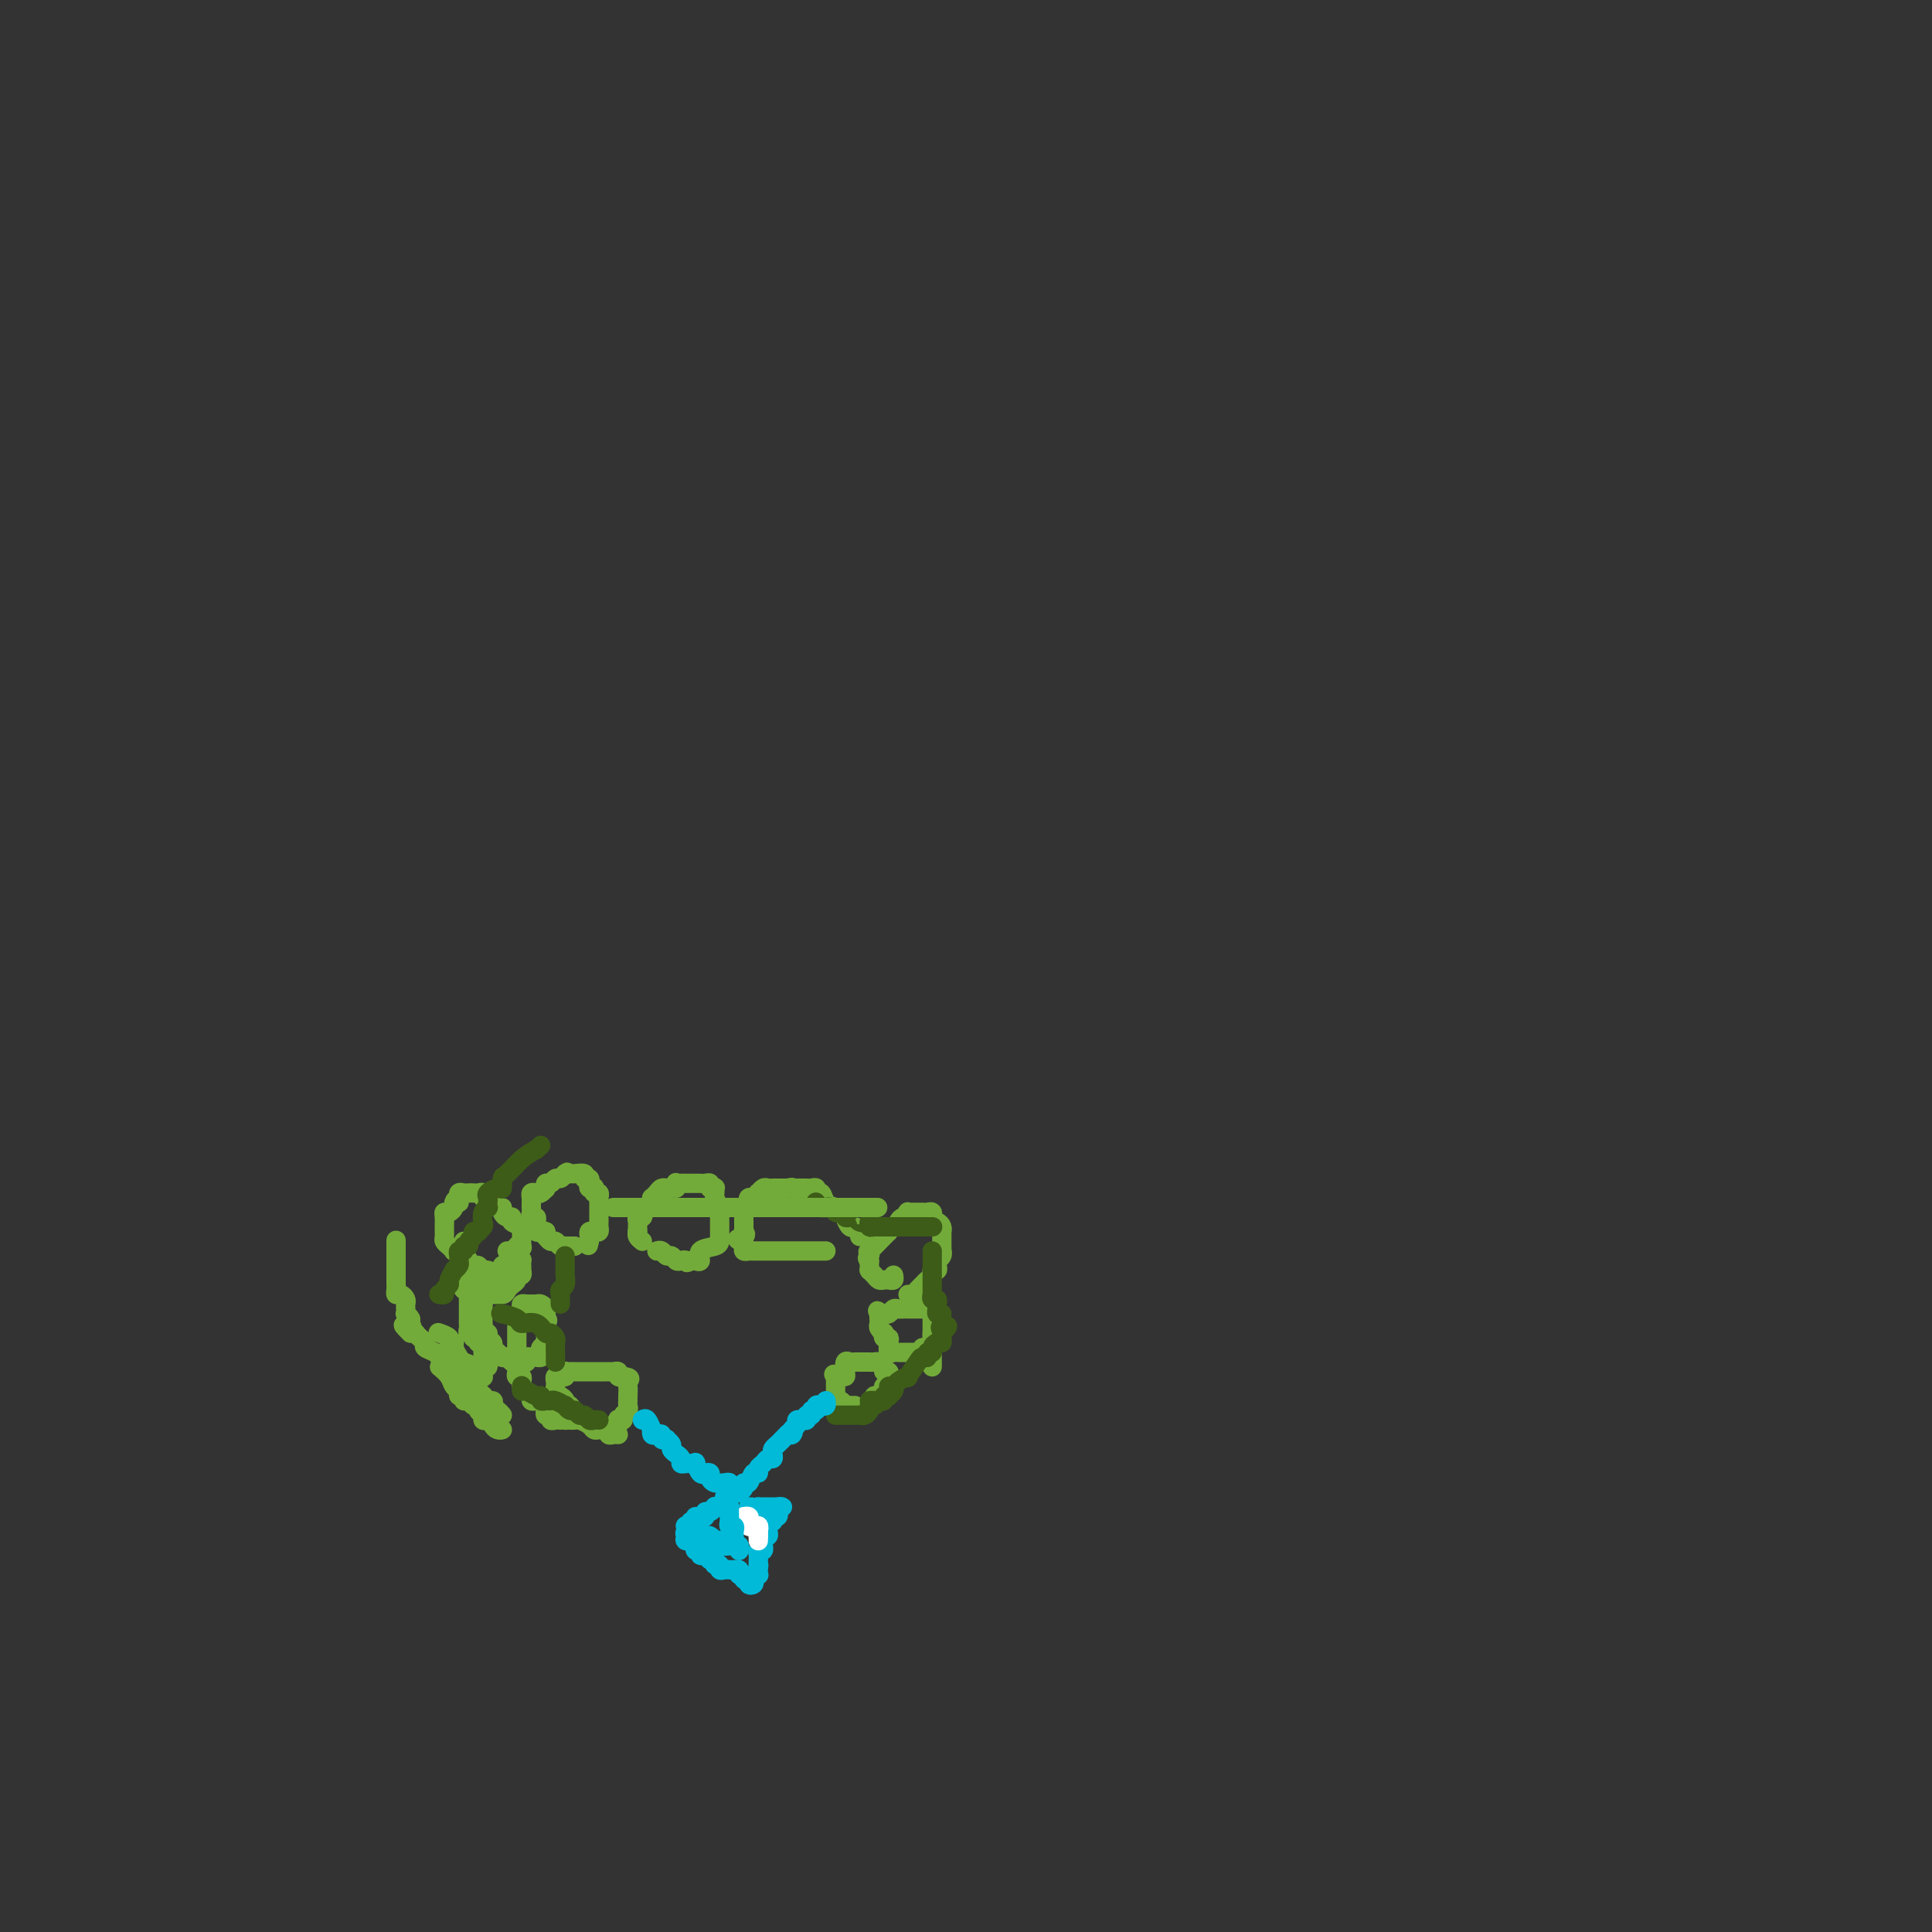 <svg viewBox='0 0 400 400' version='1.1' xmlns='http://www.w3.org/2000/svg' xmlns:xlink='http://www.w3.org/1999/xlink'><rect x="0" y="0" width="400" height="400" fill="#333333" stroke="none"/><g fill='none' stroke='#73AB3A' stroke-width='4' stroke-linecap='round' stroke-linejoin='round'><path d='M128,297c-0.303,-0.032 -0.606,-0.064 -1,0c-0.394,0.064 -0.879,0.223 -1,0c-0.121,-0.223 0.123,-0.829 0,-1c-0.123,-0.171 -0.614,0.093 -1,0c-0.386,-0.093 -0.667,-0.545 -1,-1c-0.333,-0.455 -0.719,-0.914 -1,-1c-0.281,-0.086 -0.458,0.202 -1,0c-0.542,-0.202 -1.451,-0.894 -2,-1c-0.549,-0.106 -0.738,0.375 -1,0c-0.262,-0.375 -0.596,-1.606 -1,-2c-0.404,-0.394 -0.879,0.049 -1,0c-0.121,-0.049 0.111,-0.590 0,-1c-0.111,-0.410 -0.567,-0.688 -1,-1c-0.433,-0.312 -0.845,-0.658 -1,-1c-0.155,-0.342 -0.053,-0.680 0,-1c0.053,-0.320 0.055,-0.622 0,-1c-0.055,-0.378 -0.169,-0.833 0,-1c0.169,-0.167 0.620,-0.048 1,0c0.380,0.048 0.690,0.024 1,0'/><path d='M117,285c0.151,-0.558 0.029,0.047 0,0c-0.029,-0.047 0.034,-0.745 0,-1c-0.034,-0.255 -0.164,-0.068 0,0c0.164,0.068 0.622,0.018 1,0c0.378,-0.018 0.675,-0.005 1,0c0.325,0.005 0.679,0.001 1,0c0.321,-0.001 0.611,-0.000 1,0c0.389,0.000 0.877,0.000 1,0c0.123,-0.000 -0.121,-0.000 0,0c0.121,0.000 0.606,-0.000 1,0c0.394,0.000 0.697,0.000 1,0c0.303,-0.000 0.607,-0.001 1,0c0.393,0.001 0.875,0.004 1,0c0.125,-0.004 -0.106,-0.015 0,0c0.106,0.015 0.551,0.057 1,0c0.449,-0.057 0.904,-0.211 1,0c0.096,0.211 -0.166,0.788 0,1c0.166,0.212 0.762,0.061 1,0c0.238,-0.061 0.119,-0.030 0,0'/><path d='M129,285c2.083,0.194 1.290,0.678 1,1c-0.290,0.322 -0.078,0.482 0,1c0.078,0.518 0.022,1.396 0,2c-0.022,0.604 -0.010,0.935 0,1c0.010,0.065 0.018,-0.137 0,0c-0.018,0.137 -0.061,0.611 0,1c0.061,0.389 0.226,0.692 0,1c-0.226,0.308 -0.844,0.623 -1,1c-0.156,0.377 0.150,0.818 0,1c-0.150,0.182 -0.757,0.105 -1,0c-0.243,-0.105 -0.122,-0.238 0,0c0.122,0.238 0.244,0.848 0,1c-0.244,0.152 -0.853,-0.155 -1,0c-0.147,0.155 0.168,0.774 0,1c-0.168,0.226 -0.819,0.061 -1,0c-0.181,-0.061 0.107,-0.019 0,0c-0.107,0.019 -0.610,0.015 -1,0c-0.390,-0.015 -0.668,-0.043 -1,0c-0.332,0.043 -0.719,0.155 -1,0c-0.281,-0.155 -0.457,-0.578 -1,-1c-0.543,-0.422 -1.454,-0.844 -2,-1c-0.546,-0.156 -0.727,-0.044 -1,0c-0.273,0.044 -0.636,0.022 -1,0'/><path d='M118,294c-1.481,-0.309 -1.184,-0.083 -1,0c0.184,0.083 0.256,0.023 0,0c-0.256,-0.023 -0.838,-0.010 -1,0c-0.162,0.010 0.096,0.018 0,0c-0.096,-0.018 -0.548,-0.060 -1,0c-0.452,0.060 -0.905,0.224 -1,0c-0.095,-0.224 0.168,-0.834 0,-1c-0.168,-0.166 -0.766,0.113 -1,0c-0.234,-0.113 -0.105,-0.618 0,-1c0.105,-0.382 0.187,-0.641 0,-1c-0.187,-0.359 -0.641,-0.817 -1,-1c-0.359,-0.183 -0.622,-0.091 -1,0c-0.378,0.091 -0.872,0.179 -1,0c-0.128,-0.179 0.110,-0.626 0,-1c-0.110,-0.374 -0.569,-0.674 -1,-1c-0.431,-0.326 -0.833,-0.679 -1,-1c-0.167,-0.321 -0.097,-0.611 0,-1c0.097,-0.389 0.222,-0.878 0,-1c-0.222,-0.122 -0.792,0.122 -1,0c-0.208,-0.122 -0.056,-0.610 0,-1c0.056,-0.390 0.015,-0.682 0,-1c-0.015,-0.318 -0.004,-0.662 0,-1c0.004,-0.338 0.002,-0.669 0,-1'/><path d='M107,281c-0.309,-1.035 -0.083,-0.122 0,0c0.083,0.122 0.022,-0.546 0,-1c-0.022,-0.454 -0.006,-0.695 0,-1c0.006,-0.305 0.002,-0.673 0,-1c-0.002,-0.327 -0.000,-0.612 0,-1c0.000,-0.388 -0.001,-0.877 0,-1c0.001,-0.123 0.004,0.121 0,0c-0.004,-0.121 -0.015,-0.606 0,-1c0.015,-0.394 0.057,-0.697 0,-1c-0.057,-0.303 -0.212,-0.607 0,-1c0.212,-0.393 0.792,-0.876 1,-1c0.208,-0.124 0.045,0.110 0,0c-0.045,-0.110 0.030,-0.565 0,-1c-0.030,-0.435 -0.163,-0.849 0,-1c0.163,-0.151 0.622,-0.038 1,0c0.378,0.038 0.676,-0.000 1,0c0.324,0.000 0.675,0.038 1,0c0.325,-0.038 0.623,-0.151 1,0c0.377,0.151 0.833,0.566 1,1c0.167,0.434 0.045,0.886 0,1c-0.045,0.114 -0.013,-0.110 0,0c0.013,0.110 0.006,0.555 0,1'/><path d='M113,273c0.774,0.333 0.208,0.667 0,1c-0.208,0.333 -0.060,0.667 0,1c0.060,0.333 0.030,0.666 0,1c-0.030,0.334 -0.060,0.668 0,1c0.060,0.332 0.209,0.663 0,1c-0.209,0.337 -0.777,0.679 -1,1c-0.223,0.321 -0.102,0.621 0,1c0.102,0.379 0.186,0.837 0,1c-0.186,0.163 -0.641,0.030 -1,0c-0.359,-0.030 -0.621,0.044 -1,0c-0.379,-0.044 -0.875,-0.207 -1,0c-0.125,0.207 0.121,0.784 0,1c-0.121,0.216 -0.611,0.072 -1,0c-0.389,-0.072 -0.679,-0.072 -1,0c-0.321,0.072 -0.674,0.216 -1,0c-0.326,-0.216 -0.626,-0.793 -1,-1c-0.374,-0.207 -0.822,-0.044 -1,0c-0.178,0.044 -0.085,-0.030 0,0c0.085,0.030 0.162,0.163 0,0c-0.162,-0.163 -0.564,-0.622 -1,-1c-0.436,-0.378 -0.905,-0.675 -1,-1c-0.095,-0.325 0.185,-0.679 0,-1c-0.185,-0.321 -0.834,-0.611 -1,-1c-0.166,-0.389 0.152,-0.877 0,-1c-0.152,-0.123 -0.773,0.121 -1,0c-0.227,-0.121 -0.061,-0.606 0,-1c0.061,-0.394 0.016,-0.697 0,-1c-0.016,-0.303 -0.004,-0.606 0,-1c0.004,-0.394 0.001,-0.879 0,-1c-0.001,-0.121 -0.000,0.121 0,0c0.000,-0.121 0.000,-0.606 0,-1c-0.000,-0.394 -0.000,-0.697 0,-1'/><path d='M100,270c-0.313,-1.560 -0.095,-0.959 0,-1c0.095,-0.041 0.067,-0.723 0,-1c-0.067,-0.277 -0.172,-0.150 0,0c0.172,0.150 0.620,0.324 1,0c0.380,-0.324 0.690,-1.145 1,-2c0.310,-0.855 0.619,-1.745 1,-2c0.381,-0.255 0.833,0.124 1,0c0.167,-0.124 0.048,-0.751 0,-1c-0.048,-0.249 -0.024,-0.120 0,0c0.024,0.120 0.048,0.229 0,0c-0.048,-0.229 -0.167,-0.797 0,-1c0.167,-0.203 0.619,-0.041 1,0c0.381,0.041 0.691,-0.039 1,0c0.309,0.039 0.619,0.197 1,0c0.381,-0.197 0.834,-0.747 1,-1c0.166,-0.253 0.046,-0.207 0,0c-0.046,0.207 -0.016,0.577 0,1c0.016,0.423 0.019,0.901 0,1c-0.019,0.099 -0.061,-0.181 0,0c0.061,0.181 0.223,0.822 0,1c-0.223,0.178 -0.833,-0.107 -1,0c-0.167,0.107 0.109,0.606 0,1c-0.109,0.394 -0.603,0.684 -1,1c-0.397,0.316 -0.699,0.658 -1,1'/><path d='M105,267c-0.394,1.000 -0.879,1.000 -1,1c-0.121,0.000 0.121,0.001 0,0c-0.121,-0.001 -0.606,-0.003 -1,0c-0.394,0.003 -0.697,0.012 -1,0c-0.303,-0.012 -0.606,-0.045 -1,0c-0.394,0.045 -0.880,0.167 -1,0c-0.120,-0.167 0.126,-0.623 0,-1c-0.126,-0.377 -0.622,-0.675 -1,-1c-0.378,-0.325 -0.637,-0.675 -1,-1c-0.363,-0.325 -0.829,-0.623 -1,-1c-0.171,-0.377 -0.046,-0.832 0,-1c0.046,-0.168 0.013,-0.048 0,0c-0.013,0.048 -0.007,0.024 0,0'/><path d='M101,283c0.113,-0.453 0.226,-0.905 0,-1c-0.226,-0.095 -0.793,0.168 -1,0c-0.207,-0.168 -0.056,-0.766 0,-1c0.056,-0.234 0.016,-0.105 0,0c-0.016,0.105 -0.008,0.187 0,0c0.008,-0.187 0.017,-0.643 0,-1c-0.017,-0.357 -0.061,-0.617 0,-1c0.061,-0.383 0.228,-0.891 0,-1c-0.228,-0.109 -0.849,0.182 -1,0c-0.151,-0.182 0.170,-0.836 0,-1c-0.170,-0.164 -0.830,0.163 -1,0c-0.170,-0.163 0.151,-0.817 0,-1c-0.151,-0.183 -0.772,0.105 -1,0c-0.228,-0.105 -0.061,-0.602 0,-1c0.061,-0.398 0.016,-0.698 0,-1c-0.016,-0.302 -0.004,-0.606 0,-1c0.004,-0.394 0.001,-0.879 0,-1c-0.001,-0.121 -0.000,0.121 0,0c0.000,-0.121 -0.000,-0.606 0,-1c0.000,-0.394 0.001,-0.698 0,-1c-0.001,-0.302 -0.004,-0.602 0,-1c0.004,-0.398 0.015,-0.894 0,-1c-0.015,-0.106 -0.057,0.179 0,0c0.057,-0.179 0.211,-0.821 0,-1c-0.211,-0.179 -0.789,0.107 -1,0c-0.211,-0.107 -0.057,-0.606 0,-1c0.057,-0.394 0.016,-0.684 0,-1c-0.016,-0.316 -0.008,-0.658 0,-1'/><path d='M96,264c-0.774,-3.179 -0.207,-1.625 0,-1c0.207,0.625 0.056,0.321 0,0c-0.056,-0.321 -0.015,-0.660 0,-1c0.015,-0.340 0.004,-0.682 0,-1c-0.004,-0.318 -0.001,-0.611 0,-1c0.001,-0.389 0.000,-0.872 0,-1c-0.000,-0.128 -0.000,0.100 0,0c0.000,-0.100 0.000,-0.527 0,-1c-0.000,-0.473 -0.000,-0.992 0,-1c0.000,-0.008 0.000,0.496 0,1'/><path d='M96,258c0.000,-0.811 0.000,0.160 0,1c-0.000,0.840 -0.000,1.549 0,2c0.000,0.451 0.000,0.643 0,1c-0.000,0.357 -0.000,0.879 0,1c0.000,0.121 0.000,-0.160 0,0c0.000,0.160 0.000,0.760 0,1c0.000,0.240 0.000,0.120 0,0'/><path d='M103,264c-0.723,-0.425 -1.445,-0.850 -2,-1c-0.555,-0.150 -0.941,-0.025 -1,0c-0.059,0.025 0.209,-0.049 0,0c-0.209,0.049 -0.896,0.220 -1,0c-0.104,-0.220 0.375,-0.830 0,-1c-0.375,-0.170 -1.603,0.099 -2,0c-0.397,-0.099 0.038,-0.566 0,-1c-0.038,-0.434 -0.550,-0.834 -1,-1c-0.450,-0.166 -0.838,-0.096 -1,0c-0.162,0.096 -0.099,0.219 0,0c0.099,-0.219 0.233,-0.780 0,-1c-0.233,-0.220 -0.833,-0.100 -1,0c-0.167,0.100 0.099,0.181 0,0c-0.099,-0.181 -0.562,-0.622 -1,-1c-0.438,-0.378 -0.849,-0.692 -1,-1c-0.151,-0.308 -0.040,-0.611 0,-1c0.040,-0.389 0.010,-0.865 0,-1c-0.010,-0.135 0.000,0.070 0,0c-0.000,-0.070 -0.010,-0.414 0,-1c0.010,-0.586 0.041,-1.414 0,-2c-0.041,-0.586 -0.155,-0.930 0,-1c0.155,-0.070 0.580,0.135 1,0c0.420,-0.135 0.834,-0.610 1,-1c0.166,-0.390 0.083,-0.695 0,-1'/><path d='M94,249c0.382,-1.327 0.837,-0.145 1,0c0.163,0.145 0.032,-0.746 0,-1c-0.032,-0.254 0.033,0.128 0,0c-0.033,-0.128 -0.164,-0.766 0,-1c0.164,-0.234 0.622,-0.064 1,0c0.378,0.064 0.675,0.021 1,0c0.325,-0.021 0.678,-0.022 1,0c0.322,0.022 0.615,0.066 1,0c0.385,-0.066 0.864,-0.243 1,0c0.136,0.243 -0.069,0.905 0,1c0.069,0.095 0.413,-0.377 1,0c0.587,0.377 1.415,1.603 2,2c0.585,0.397 0.925,-0.034 1,0c0.075,0.034 -0.116,0.534 0,1c0.116,0.466 0.539,0.899 1,1c0.461,0.101 0.961,-0.132 1,0c0.039,0.132 -0.382,0.627 0,1c0.382,0.373 1.566,0.625 2,1c0.434,0.375 0.116,0.874 0,1c-0.116,0.126 -0.031,-0.121 0,0c0.031,0.121 0.008,0.609 0,1c-0.008,0.391 -0.002,0.683 0,1c0.002,0.317 0.001,0.658 0,1'/><path d='M108,258c0.064,0.635 0.224,0.223 0,0c-0.224,-0.223 -0.831,-0.256 -1,0c-0.169,0.256 0.099,0.801 0,1c-0.099,0.199 -0.565,0.054 -1,0c-0.435,-0.054 -0.839,-0.015 -1,0c-0.161,0.015 -0.081,0.008 0,0'/><path d='M119,258c-0.303,-0.002 -0.606,-0.005 -1,0c-0.394,0.005 -0.879,0.016 -1,0c-0.121,-0.016 0.121,-0.061 0,0c-0.121,0.061 -0.607,0.227 -1,0c-0.393,-0.227 -0.694,-0.848 -1,-1c-0.306,-0.152 -0.618,0.165 -1,0c-0.382,-0.165 -0.834,-0.814 -1,-1c-0.166,-0.186 -0.048,0.090 0,0c0.048,-0.090 0.024,-0.545 0,-1'/><path d='M113,255c-1.094,-0.477 -0.828,-0.170 -1,0c-0.172,0.170 -0.782,0.204 -1,0c-0.218,-0.204 -0.044,-0.646 0,-1c0.044,-0.354 -0.041,-0.621 0,-1c0.041,-0.379 0.207,-0.871 0,-1c-0.207,-0.129 -0.788,0.106 -1,0c-0.212,-0.106 -0.057,-0.553 0,-1c0.057,-0.447 0.014,-0.894 0,-1c-0.014,-0.106 -0.001,0.129 0,0c0.001,-0.129 -0.011,-0.622 0,-1c0.011,-0.378 0.045,-0.641 0,-1c-0.045,-0.359 -0.170,-0.814 0,-1c0.170,-0.186 0.634,-0.101 1,0c0.366,0.101 0.633,0.219 1,0c0.367,-0.219 0.833,-0.776 1,-1c0.167,-0.224 0.034,-0.117 0,0c-0.034,0.117 0.032,0.242 0,0c-0.032,-0.242 -0.163,-0.852 0,-1c0.163,-0.148 0.621,0.167 1,0c0.379,-0.167 0.679,-0.814 1,-1c0.321,-0.186 0.663,0.090 1,0c0.337,-0.090 0.668,-0.545 1,-1'/><path d='M117,243c1.029,-0.618 0.103,-0.162 0,0c-0.103,0.162 0.617,0.028 1,0c0.383,-0.028 0.429,0.048 1,0c0.571,-0.048 1.669,-0.219 2,0c0.331,0.219 -0.104,0.830 0,1c0.104,0.170 0.746,-0.099 1,0c0.254,0.099 0.120,0.566 0,1c-0.120,0.434 -0.224,0.833 0,1c0.224,0.167 0.778,0.100 1,0c0.222,-0.100 0.112,-0.234 0,0c-0.112,0.234 -0.226,0.837 0,1c0.226,0.163 0.793,-0.115 1,0c0.207,0.115 0.056,0.622 0,1c-0.056,0.378 -0.015,0.626 0,1c0.015,0.374 0.004,0.874 0,1c-0.004,0.126 -0.001,-0.121 0,0c0.001,0.121 0.001,0.611 0,1c-0.001,0.389 -0.003,0.679 0,1c0.003,0.321 0.011,0.674 0,1c-0.011,0.326 -0.041,0.626 0,1c0.041,0.374 0.155,0.821 0,1c-0.155,0.179 -0.578,0.089 -1,0c-0.422,-0.089 -0.845,-0.178 -1,0c-0.155,0.178 -0.044,0.622 0,1c0.044,0.378 0.022,0.689 0,1'/><path d='M122,257c-0.333,1.500 -0.167,0.750 0,0'/><path d='M133,257c-0.417,-0.333 -0.833,-0.667 -1,-1c-0.167,-0.333 -0.083,-0.667 0,-1'/><path d='M132,255c-0.154,-0.260 -0.037,0.089 0,0c0.037,-0.089 -0.004,-0.615 0,-1c0.004,-0.385 0.052,-0.629 0,-1c-0.052,-0.371 -0.206,-0.870 0,-1c0.206,-0.130 0.772,0.109 1,0c0.228,-0.109 0.117,-0.564 0,-1c-0.117,-0.436 -0.242,-0.852 0,-1c0.242,-0.148 0.850,-0.030 1,0c0.150,0.030 -0.157,-0.030 0,0c0.157,0.030 0.777,0.149 1,0c0.223,-0.149 0.048,-0.565 0,-1c-0.048,-0.435 0.029,-0.887 0,-1c-0.029,-0.113 -0.166,0.113 0,0c0.166,-0.113 0.636,-0.566 1,-1c0.364,-0.434 0.623,-0.848 1,-1c0.377,-0.152 0.871,-0.041 1,0c0.129,0.041 -0.106,0.012 0,0c0.106,-0.012 0.553,-0.006 1,0'/><path d='M139,246c1.306,-1.332 1.071,-0.161 1,0c-0.071,0.161 0.022,-0.689 0,-1c-0.022,-0.311 -0.160,-0.083 0,0c0.160,0.083 0.616,0.022 1,0c0.384,-0.022 0.694,-0.006 1,0c0.306,0.006 0.606,0.002 1,0c0.394,-0.002 0.880,-0.002 1,0c0.120,0.002 -0.127,0.004 0,0c0.127,-0.004 0.626,-0.015 1,0c0.374,0.015 0.622,0.056 1,0c0.378,-0.056 0.886,-0.208 1,0c0.114,0.208 -0.167,0.775 0,1c0.167,0.225 0.780,0.106 1,0c0.220,-0.106 0.045,-0.201 0,0c-0.045,0.201 0.041,0.698 0,1c-0.041,0.302 -0.207,0.410 0,1c0.207,0.590 0.788,1.662 1,2c0.212,0.338 0.057,-0.059 0,0c-0.057,0.059 -0.015,0.575 0,1c0.015,0.425 0.004,0.758 0,1c-0.004,0.242 -0.001,0.393 0,1c0.001,0.607 -0.000,1.668 0,2c0.000,0.332 0.003,-0.067 0,0c-0.003,0.067 -0.010,0.600 0,1c0.010,0.400 0.037,0.668 0,1c-0.037,0.332 -0.139,0.730 -1,1c-0.861,0.270 -2.482,0.412 -3,1c-0.518,0.588 0.067,1.621 0,2c-0.067,0.379 -0.787,0.102 -1,0c-0.213,-0.102 0.082,-0.029 0,0c-0.082,0.029 -0.541,0.015 -1,0'/><path d='M143,261c-1.107,0.778 -0.874,0.224 -1,0c-0.126,-0.224 -0.611,-0.116 -1,0c-0.389,0.116 -0.682,0.241 -1,0c-0.318,-0.241 -0.660,-0.849 -1,-1c-0.340,-0.151 -0.679,0.155 -1,0c-0.321,-0.155 -0.625,-0.773 -1,-1c-0.375,-0.227 -0.821,-0.065 -1,0c-0.179,0.065 -0.089,0.032 0,0'/><path d='M171,259c-0.334,0.000 -0.668,0.000 -1,0c-0.332,-0.000 -0.663,-0.000 -1,0c-0.337,0.000 -0.682,0.000 -1,0c-0.318,-0.000 -0.610,-0.000 -1,0c-0.390,0.000 -0.878,0.000 -1,0c-0.122,-0.000 0.122,-0.000 0,0c-0.122,0.000 -0.610,0.000 -1,0c-0.390,-0.000 -0.682,-0.000 -1,0c-0.318,0.000 -0.663,0.000 -1,0c-0.337,-0.000 -0.667,-0.000 -1,0c-0.333,0.000 -0.667,0.000 -1,0c-0.333,-0.000 -0.663,-0.000 -1,0c-0.337,0.000 -0.682,0.000 -1,0c-0.318,-0.000 -0.610,-0.000 -1,0c-0.390,0.000 -0.879,0.001 -1,0c-0.121,-0.001 0.125,-0.003 0,0c-0.125,0.003 -0.622,0.012 -1,0c-0.378,-0.012 -0.637,-0.044 -1,0c-0.363,0.044 -0.828,0.166 -1,0c-0.172,-0.166 -0.049,-0.619 0,-1c0.049,-0.381 0.025,-0.691 0,-1'/><path d='M154,257c-2.630,-0.472 -0.705,-0.651 0,-1c0.705,-0.349 0.189,-0.867 0,-1c-0.189,-0.133 -0.050,0.119 0,0c0.050,-0.119 0.012,-0.610 0,-1c-0.012,-0.390 0.000,-0.679 0,-1c-0.000,-0.321 -0.014,-0.674 0,-1c0.014,-0.326 0.057,-0.626 0,-1c-0.057,-0.374 -0.212,-0.822 0,-1c0.212,-0.178 0.792,-0.087 1,0c0.208,0.087 0.045,0.168 0,0c-0.045,-0.168 0.027,-0.585 0,-1c-0.027,-0.415 -0.151,-0.828 0,-1c0.151,-0.172 0.579,-0.102 1,0c0.421,0.102 0.834,0.238 1,0c0.166,-0.238 0.086,-0.848 0,-1c-0.086,-0.152 -0.178,0.156 0,0c0.178,-0.156 0.626,-0.774 1,-1c0.374,-0.226 0.674,-0.061 1,0c0.326,0.061 0.679,0.016 1,0c0.321,-0.016 0.612,-0.004 1,0c0.388,0.004 0.874,0.001 1,0c0.126,-0.001 -0.107,-0.000 0,0c0.107,0.000 0.553,0.000 1,0'/><path d='M163,246c1.421,-0.309 0.972,-0.083 1,0c0.028,0.083 0.532,0.023 1,0c0.468,-0.023 0.900,-0.007 1,0c0.100,0.007 -0.132,0.006 0,0c0.132,-0.006 0.627,-0.018 1,0c0.373,0.018 0.624,0.064 1,0c0.376,-0.064 0.877,-0.239 1,0c0.123,0.239 -0.131,0.890 0,1c0.131,0.110 0.647,-0.323 1,0c0.353,0.323 0.542,1.401 1,2c0.458,0.599 1.183,0.720 2,1c0.817,0.280 1.725,0.719 2,1c0.275,0.281 -0.084,0.405 0,1c0.084,0.595 0.611,1.662 1,2c0.389,0.338 0.640,-0.054 1,0c0.360,0.054 0.828,0.553 1,1c0.172,0.447 0.049,0.842 0,1c-0.049,0.158 -0.025,0.079 0,0'/><path d='M185,264c0.089,0.421 0.179,0.842 0,1c-0.179,0.158 -0.626,0.053 -1,0c-0.374,-0.053 -0.675,-0.053 -1,0c-0.325,0.053 -0.676,0.159 -1,0c-0.324,-0.159 -0.623,-0.581 -1,-1c-0.377,-0.419 -0.833,-0.833 -1,-1c-0.167,-0.167 -0.045,-0.086 0,0c0.045,0.086 0.012,0.177 0,0c-0.012,-0.177 -0.003,-0.622 0,-1c0.003,-0.378 0.002,-0.689 0,-1'/><path d='M180,261c-0.785,-0.618 -0.249,-0.663 0,-1c0.249,-0.337 0.210,-0.965 0,-1c-0.210,-0.035 -0.589,0.522 0,0c0.589,-0.522 2.148,-2.125 3,-3c0.852,-0.875 0.998,-1.022 1,-1c0.002,0.022 -0.140,0.212 0,0c0.140,-0.212 0.563,-0.826 1,-1c0.437,-0.174 0.888,0.093 1,0c0.112,-0.093 -0.114,-0.547 0,-1c0.114,-0.453 0.570,-0.906 1,-1c0.430,-0.094 0.836,0.171 1,0c0.164,-0.171 0.085,-0.778 0,-1c-0.085,-0.222 -0.178,-0.059 0,0c0.178,0.059 0.626,0.015 1,0c0.374,-0.015 0.675,0.000 1,0c0.325,-0.000 0.676,-0.015 1,0c0.324,0.015 0.622,0.061 1,0c0.378,-0.061 0.836,-0.227 1,0c0.164,0.227 0.034,0.848 0,1c-0.034,0.152 0.029,-0.166 0,0c-0.029,0.166 -0.151,0.814 0,1c0.151,0.186 0.576,-0.091 1,0c0.424,0.091 0.846,0.549 1,1c0.154,0.451 0.041,0.894 0,1c-0.041,0.106 -0.011,-0.126 0,0c0.011,0.126 0.003,0.611 0,1c-0.003,0.389 -0.001,0.682 0,1c0.001,0.318 0.000,0.662 0,1c-0.000,0.338 -0.000,0.669 0,1'/><path d='M195,259c-0.016,0.726 -0.056,0.041 0,0c0.056,-0.041 0.207,0.563 0,1c-0.207,0.437 -0.773,0.709 -1,1c-0.227,0.291 -0.116,0.603 0,1c0.116,0.397 0.238,0.880 0,1c-0.238,0.120 -0.837,-0.123 -1,0c-0.163,0.123 0.111,0.611 0,1c-0.111,0.389 -0.608,0.679 -1,1c-0.392,0.321 -0.680,0.675 -1,1c-0.320,0.325 -0.673,0.623 -1,1c-0.327,0.377 -0.626,0.832 -1,1c-0.374,0.168 -0.821,0.048 -1,0c-0.179,-0.048 -0.089,-0.024 0,0'/><path d='M191,279c0.091,0.423 0.183,0.845 0,1c-0.183,0.155 -0.640,0.041 -1,0c-0.360,-0.041 -0.621,-0.011 -1,0c-0.379,0.011 -0.875,0.002 -1,0c-0.125,-0.002 0.120,0.001 0,0c-0.120,-0.001 -0.607,-0.007 -1,0c-0.393,0.007 -0.693,0.026 -1,0c-0.307,-0.026 -0.622,-0.097 -1,0c-0.378,0.097 -0.820,0.362 -1,0c-0.180,-0.362 -0.100,-1.350 0,-2c0.100,-0.650 0.219,-0.962 0,-1c-0.219,-0.038 -0.777,0.197 -1,0c-0.223,-0.197 -0.112,-0.826 0,-1c0.112,-0.174 0.226,0.108 0,0c-0.226,-0.108 -0.793,-0.606 -1,-1c-0.207,-0.394 -0.056,-0.683 0,-1c0.056,-0.317 0.016,-0.662 0,-1c-0.016,-0.338 -0.008,-0.669 0,-1'/><path d='M182,272c-0.512,-1.233 -0.292,-0.316 0,0c0.292,0.316 0.655,0.032 1,0c0.345,-0.032 0.671,0.188 1,0c0.329,-0.188 0.662,-0.782 1,-1c0.338,-0.218 0.682,-0.058 1,0c0.318,0.058 0.610,0.016 1,0c0.390,-0.016 0.878,-0.004 1,0c0.122,0.004 -0.122,0.001 0,0c0.122,-0.001 0.611,-0.001 1,0c0.389,0.001 0.679,0.004 1,0c0.321,-0.004 0.675,-0.016 1,0c0.325,0.016 0.623,0.059 1,0c0.377,-0.059 0.833,-0.219 1,0c0.167,0.219 0.045,0.818 0,1c-0.045,0.182 -0.012,-0.054 0,0c0.012,0.054 0.003,0.399 0,1c-0.003,0.601 -0.001,1.457 0,2c0.001,0.543 0.000,0.771 0,1'/><path d='M193,276c0.309,0.659 0.083,-0.192 0,0c-0.083,0.192 -0.022,1.427 0,2c0.022,0.573 0.006,0.483 0,1c-0.006,0.517 -0.002,1.641 0,2c0.002,0.359 0.000,-0.048 0,0c-0.000,0.048 -0.000,0.551 0,1c0.000,0.449 0.000,0.842 0,1c-0.000,0.158 -0.000,0.079 0,0'/><path d='M177,291c-0.303,0.009 -0.607,0.017 -1,0c-0.393,-0.017 -0.876,-0.060 -1,0c-0.124,0.060 0.110,0.223 0,0c-0.110,-0.223 -0.565,-0.833 -1,-1c-0.435,-0.167 -0.848,0.110 -1,0c-0.152,-0.110 -0.041,-0.607 0,-1c0.041,-0.393 0.011,-0.683 0,-1c-0.011,-0.317 -0.003,-0.662 0,-1c0.003,-0.338 0.001,-0.668 0,-1c-0.001,-0.332 -0.000,-0.666 0,-1'/><path d='M173,285c-0.663,-0.926 -0.322,-0.242 0,0c0.322,0.242 0.625,0.040 1,0c0.375,-0.040 0.821,0.080 1,0c0.179,-0.080 0.089,-0.361 0,-1c-0.089,-0.639 -0.179,-1.635 0,-2c0.179,-0.365 0.626,-0.098 1,0c0.374,0.098 0.674,0.026 1,0c0.326,-0.026 0.679,-0.007 1,0c0.321,0.007 0.611,0.001 1,0c0.389,-0.001 0.879,0.002 1,0c0.121,-0.002 -0.126,-0.011 0,0c0.126,0.011 0.626,0.040 1,0c0.374,-0.040 0.622,-0.151 1,0c0.378,0.151 0.886,0.562 1,1c0.114,0.438 -0.165,0.901 0,1c0.165,0.099 0.775,-0.166 1,0c0.225,0.166 0.064,0.762 0,1c-0.064,0.238 -0.032,0.119 0,0'/><path d='M184,285c1.375,0.627 0.313,0.694 0,1c-0.313,0.306 0.123,0.852 0,1c-0.123,0.148 -0.803,-0.100 -1,0c-0.197,0.100 0.091,0.549 0,1c-0.091,0.451 -0.560,0.905 -1,1c-0.440,0.095 -0.850,-0.171 -1,0c-0.150,0.171 -0.040,0.777 0,1c0.040,0.223 0.012,0.064 0,0c-0.012,-0.064 -0.006,-0.032 0,0'/></g>
<g fill='none' stroke='#3D5C18' stroke-width='4' stroke-linecap='round' stroke-linejoin='round'><path d='M173,293c0.303,0.000 0.606,0.000 1,0c0.394,-0.000 0.879,-0.000 1,0c0.121,0.000 -0.123,0.001 0,0c0.123,-0.001 0.611,-0.003 1,0c0.389,0.003 0.678,0.011 1,0c0.322,-0.011 0.677,-0.040 1,0c0.323,0.040 0.612,0.151 1,0c0.388,-0.151 0.873,-0.562 1,-1c0.127,-0.438 -0.106,-0.901 0,-1c0.106,-0.099 0.549,0.166 1,0c0.451,-0.166 0.909,-0.763 1,-1c0.091,-0.237 -0.187,-0.115 0,0c0.187,0.115 0.838,0.224 1,0c0.162,-0.224 -0.167,-0.782 0,-1c0.167,-0.218 0.829,-0.097 1,0c0.171,0.097 -0.150,0.170 0,0c0.150,-0.170 0.771,-0.584 1,-1c0.229,-0.416 0.065,-0.833 0,-1c-0.065,-0.167 -0.033,-0.083 0,0'/><path d='M180,290c0.372,-0.052 0.744,-0.104 1,0c0.256,0.104 0.396,0.365 1,0c0.604,-0.365 1.672,-1.356 2,-2c0.328,-0.644 -0.086,-0.940 0,-1c0.086,-0.060 0.671,0.117 1,0c0.329,-0.117 0.402,-0.529 1,-1c0.598,-0.471 1.719,-1.001 2,-1c0.281,0.001 -0.280,0.532 0,0c0.280,-0.532 1.399,-2.128 2,-3c0.601,-0.872 0.682,-1.021 1,-1c0.318,0.021 0.873,0.212 1,0c0.127,-0.212 -0.172,-0.827 0,-1c0.172,-0.173 0.817,0.094 1,0c0.183,-0.094 -0.094,-0.551 0,-1c0.094,-0.449 0.561,-0.891 1,-1c0.439,-0.109 0.850,0.115 1,0c0.150,-0.115 0.041,-0.569 0,-1c-0.041,-0.431 -0.012,-0.837 0,-1c0.012,-0.163 0.006,-0.081 0,0'/><path d='M195,276c2.321,-2.348 0.622,-1.217 0,-1c-0.622,0.217 -0.167,-0.480 0,-1c0.167,-0.520 0.048,-0.863 0,-1c-0.048,-0.137 -0.024,-0.069 0,0'/><path d='M195,272c-0.425,0.092 -0.850,0.183 -1,0c-0.150,-0.183 -0.026,-0.642 0,-1c0.026,-0.358 -0.046,-0.617 0,-1c0.046,-0.383 0.208,-0.890 0,-1c-0.208,-0.110 -0.788,0.178 -1,0c-0.212,-0.178 -0.057,-0.821 0,-1c0.057,-0.179 0.015,0.107 0,0c-0.015,-0.107 -0.004,-0.607 0,-1c0.004,-0.393 0.001,-0.679 0,-1c-0.001,-0.321 -0.000,-0.677 0,-1c0.000,-0.323 0.000,-0.611 0,-1c-0.000,-0.389 -0.000,-0.877 0,-1c0.000,-0.123 0.000,0.121 0,0c-0.000,-0.121 -0.000,-0.607 0,-1c0.000,-0.393 0.000,-0.693 0,-1c-0.000,-0.307 -0.000,-0.621 0,-1c0.000,-0.379 0.000,-0.823 0,-1c-0.000,-0.177 -0.000,-0.089 0,0'/><path d='M193,254c0.089,-0.000 0.179,-0.000 0,0c-0.179,0.000 -0.626,0.000 -1,0c-0.374,-0.000 -0.674,-0.000 -1,0c-0.326,0.000 -0.679,0.000 -1,0c-0.321,-0.000 -0.611,-0.000 -1,0c-0.389,0.000 -0.877,0.000 -1,0c-0.123,-0.000 0.121,-0.000 0,0c-0.121,0.000 -0.606,0.000 -1,0c-0.394,-0.000 -0.697,-0.000 -1,0c-0.303,0.000 -0.606,0.000 -1,0c-0.394,-0.000 -0.879,-0.000 -1,0c-0.121,0.000 0.122,0.001 0,0c-0.122,-0.001 -0.607,-0.003 -1,0c-0.393,0.003 -0.693,0.011 -1,0c-0.307,-0.011 -0.621,-0.041 -1,0c-0.379,0.041 -0.823,0.155 -1,0c-0.177,-0.155 -0.089,-0.577 0,-1'/><path d='M180,253c-2.190,-0.171 -1.165,-0.097 -1,0c0.165,0.097 -0.529,0.219 -1,0c-0.471,-0.219 -0.718,-0.777 -1,-1c-0.282,-0.223 -0.601,-0.111 -1,0c-0.399,0.111 -0.880,0.222 -1,0c-0.120,-0.222 0.122,-0.778 0,-1c-0.122,-0.222 -0.607,-0.112 -1,0c-0.393,0.112 -0.693,0.226 -1,0c-0.307,-0.226 -0.621,-0.792 -1,-1c-0.379,-0.208 -0.823,-0.060 -1,0c-0.177,0.060 -0.086,0.030 0,0c0.086,-0.030 0.167,-0.060 0,0c-0.167,0.060 -0.584,0.208 -1,0c-0.416,-0.208 -0.833,-0.774 -1,-1c-0.167,-0.226 -0.083,-0.113 0,0'/><path d='M124,294c-0.333,-0.033 -0.667,-0.065 -1,0c-0.333,0.065 -0.666,0.229 -1,0c-0.334,-0.229 -0.668,-0.850 -1,-1c-0.332,-0.150 -0.662,0.171 -1,0c-0.338,-0.171 -0.686,-0.834 -1,-1c-0.314,-0.166 -0.595,0.166 -1,0c-0.405,-0.166 -0.934,-0.829 -1,-1c-0.066,-0.171 0.332,0.152 0,0c-0.332,-0.152 -1.395,-0.777 -2,-1c-0.605,-0.223 -0.753,-0.045 -1,0c-0.247,0.045 -0.595,-0.045 -1,0c-0.405,0.045 -0.869,0.223 -1,0c-0.131,-0.223 0.070,-0.848 0,-1c-0.070,-0.152 -0.411,0.170 -1,0c-0.589,-0.170 -1.426,-0.830 -2,-1c-0.574,-0.170 -0.886,0.150 -1,0c-0.114,-0.150 -0.031,-0.771 0,-1c0.031,-0.229 0.009,-0.065 0,0c-0.009,0.065 -0.004,0.033 0,0'/><path d='M115,282c-0.002,-0.364 -0.004,-0.729 0,-1c0.004,-0.271 0.012,-0.449 0,-1c-0.012,-0.551 -0.046,-1.476 0,-2c0.046,-0.524 0.173,-0.647 0,-1c-0.173,-0.353 -0.646,-0.934 -1,-1c-0.354,-0.066 -0.590,0.385 -1,0c-0.410,-0.385 -0.996,-1.606 -2,-2c-1.004,-0.394 -2.426,0.038 -3,0c-0.574,-0.038 -0.298,-0.546 -1,-1c-0.702,-0.454 -2.381,-0.853 -3,-1c-0.619,-0.147 -0.177,-0.042 0,0c0.177,0.042 0.088,0.021 0,0'/><path d='M116,270c-0.008,-0.335 -0.016,-0.671 0,-1c0.016,-0.329 0.057,-0.653 0,-1c-0.057,-0.347 -0.211,-0.719 0,-1c0.211,-0.281 0.789,-0.471 1,-1c0.211,-0.529 0.057,-1.399 0,-2c-0.057,-0.601 -0.015,-0.935 0,-1c0.015,-0.065 0.004,0.140 0,0c-0.004,-0.140 -0.001,-0.625 0,-1c0.001,-0.375 0.000,-0.639 0,-1c-0.000,-0.361 -0.000,-0.817 0,-1c0.000,-0.183 0.000,-0.091 0,0'/><path d='M91,268c-0.122,-0.023 -0.244,-0.046 0,0c0.244,0.046 0.854,0.162 1,0c0.146,-0.162 -0.172,-0.603 0,-1c0.172,-0.397 0.835,-0.750 1,-1c0.165,-0.250 -0.166,-0.396 0,-1c0.166,-0.604 0.829,-1.667 1,-2c0.171,-0.333 -0.152,0.064 0,0c0.152,-0.064 0.777,-0.591 1,-1c0.223,-0.409 0.045,-0.702 0,-1c-0.045,-0.298 0.045,-0.601 0,-1c-0.045,-0.399 -0.223,-0.895 0,-1c0.223,-0.105 0.849,0.179 1,0c0.151,-0.179 -0.171,-0.822 0,-1c0.171,-0.178 0.834,0.110 1,0c0.166,-0.110 -0.167,-0.617 0,-1c0.167,-0.383 0.833,-0.642 1,-1c0.167,-0.358 -0.165,-0.816 0,-1c0.165,-0.184 0.828,-0.094 1,0c0.172,0.094 -0.146,0.193 0,0c0.146,-0.193 0.757,-0.678 1,-1c0.243,-0.322 0.117,-0.482 0,-1c-0.117,-0.518 -0.227,-1.396 0,-2c0.227,-0.604 0.791,-0.935 1,-1c0.209,-0.065 0.062,0.136 0,0c-0.062,-0.136 -0.041,-0.609 0,-1c0.041,-0.391 0.102,-0.700 0,-1c-0.102,-0.300 -0.366,-0.589 0,-1c0.366,-0.411 1.361,-0.943 2,-1c0.639,-0.057 0.923,0.360 1,0c0.077,-0.360 -0.051,-1.499 0,-2c0.051,-0.501 0.283,-0.366 1,-1c0.717,-0.634 1.919,-2.038 3,-3c1.081,-0.962 2.040,-1.481 3,-2'/><path d='M111,238c1.667,-1.500 0.833,-0.750 0,0'/></g>
<g fill='none' stroke='#73AB3A' stroke-width='4' stroke-linecap='round' stroke-linejoin='round'><path d='M127,250c0.333,0.000 0.667,0.000 1,0c0.333,0.000 0.667,-0.000 1,0c0.333,0.000 0.667,0.000 1,0c0.333,-0.000 0.667,-0.000 1,0c0.333,0.000 0.667,0.000 1,0c0.333,0.000 0.667,0.000 1,0c0.333,0.000 0.667,0.000 1,0'/><path d='M134,250c1.322,0.000 1.126,-0.000 1,0c-0.126,0.000 -0.183,0.000 0,0c0.183,-0.000 0.608,-0.000 1,0c0.392,0.000 0.753,0.000 1,0c0.247,0.000 0.380,0.000 1,0c0.620,0.000 1.725,0.000 2,0c0.275,0.000 -0.281,0.000 0,0c0.281,0.000 1.399,0.000 2,0c0.601,0.000 0.686,0.000 1,0c0.314,0.000 0.857,0.000 1,0c0.143,-0.000 -0.115,0.000 0,0c0.115,0.000 0.605,0.000 1,0c0.395,-0.000 0.697,-0.000 1,0c0.303,0.000 0.606,0.000 1,0c0.394,-0.000 0.879,-0.000 1,0c0.121,0.000 -0.123,-0.000 0,0c0.123,0.000 0.611,-0.000 1,0c0.389,0.000 0.678,-0.000 1,0c0.322,0.000 0.678,-0.000 1,0c0.322,0.000 0.611,-0.000 1,0c0.389,0.000 0.877,-0.000 1,0c0.123,0.000 -0.121,-0.000 0,0c0.121,0.000 0.606,0.000 1,0c0.394,0.000 0.697,0.000 1,0'/><path d='M155,250c3.411,0.000 1.439,-0.000 1,0c-0.439,0.000 0.656,0.000 1,0c0.344,-0.000 -0.063,-0.000 0,0c0.063,0.000 0.595,0.000 1,0c0.405,0.000 0.682,0.000 1,0c0.318,0.000 0.677,0.000 1,0c0.323,0.000 0.612,0.000 1,0c0.388,0.000 0.877,0.000 1,0c0.123,0.000 -0.121,0.000 0,0c0.121,0.000 0.606,0.000 1,0c0.394,-0.000 0.697,0.000 1,0c0.303,0.000 0.606,0.000 1,0c0.394,-0.000 0.879,-0.000 1,0c0.121,0.000 -0.123,0.000 0,0c0.123,-0.000 0.612,-0.000 1,0c0.388,0.000 0.677,-0.000 1,0c0.323,0.000 0.682,-0.000 1,0c0.318,0.000 0.596,-0.000 1,0c0.404,0.000 0.935,-0.000 1,0c0.065,0.000 -0.337,-0.000 0,0c0.337,0.000 1.414,-0.000 2,0c0.586,0.000 0.682,-0.000 1,0c0.318,0.000 0.859,-0.000 1,0c0.141,0.000 -0.117,-0.000 0,0c0.117,0.000 0.609,-0.000 1,0c0.391,0.000 0.682,-0.000 1,0c0.318,0.000 0.662,-0.000 1,0c0.338,0.000 0.668,0.000 1,0c0.332,0.000 0.666,0.000 1,0'/><path d='M180,250c3.810,0.000 0.833,-0.000 0,0c-0.833,0.000 0.476,0.000 1,0c0.524,-0.000 0.262,0.000 0,0'/><path d='M91,276c-0.235,-0.082 -0.470,-0.164 0,0c0.470,0.164 1.646,0.572 2,1c0.354,0.428 -0.114,0.874 0,1c0.114,0.126 0.809,-0.069 1,0c0.191,0.069 -0.121,0.401 0,1c0.121,0.599 0.676,1.466 1,2c0.324,0.534 0.416,0.735 1,1c0.584,0.265 1.659,0.593 2,1c0.341,0.407 -0.052,0.894 0,1c0.052,0.106 0.550,-0.167 1,0c0.450,0.167 0.852,0.776 1,1c0.148,0.224 0.042,0.064 0,0c-0.042,-0.064 -0.021,-0.032 0,0'/><path d='M91,283c0.765,0.640 1.529,1.281 2,2c0.471,0.719 0.647,1.517 1,2c0.353,0.483 0.882,0.650 1,1c0.118,0.350 -0.176,0.882 0,1c0.176,0.118 0.822,-0.180 1,0c0.178,0.180 -0.111,0.836 0,1c0.111,0.164 0.622,-0.163 1,0c0.378,0.163 0.622,0.818 1,1c0.378,0.182 0.889,-0.109 1,0c0.111,0.109 -0.176,0.617 0,1c0.176,0.383 0.817,0.641 1,1c0.183,0.359 -0.092,0.818 0,1c0.092,0.182 0.550,0.087 1,0c0.450,-0.087 0.891,-0.167 1,0c0.109,0.167 -0.115,0.581 0,1c0.115,0.419 0.569,0.844 1,1c0.431,0.156 0.837,0.045 1,0c0.163,-0.045 0.081,-0.022 0,0'/><path d='M104,293c-0.293,-0.342 -0.587,-0.684 -1,-1c-0.413,-0.316 -0.947,-0.605 -1,-1c-0.053,-0.395 0.375,-0.894 0,-1c-0.375,-0.106 -1.555,0.183 -2,0c-0.445,-0.183 -0.157,-0.838 0,-1c0.157,-0.162 0.181,0.168 0,0c-0.181,-0.168 -0.568,-0.832 -1,-1c-0.432,-0.168 -0.908,0.162 -1,0c-0.092,-0.162 0.202,-0.817 0,-1c-0.202,-0.183 -0.899,0.106 -1,0c-0.101,-0.106 0.394,-0.605 0,-1c-0.394,-0.395 -1.678,-0.684 -2,-1c-0.322,-0.316 0.316,-0.659 0,-1c-0.316,-0.341 -1.587,-0.679 -2,-1c-0.413,-0.321 0.031,-0.625 0,-1c-0.031,-0.375 -0.538,-0.821 -1,-1c-0.462,-0.179 -0.880,-0.089 -1,0c-0.120,0.089 0.056,0.179 0,0c-0.056,-0.179 -0.344,-0.626 -1,-1c-0.656,-0.374 -1.678,-0.675 -2,-1c-0.322,-0.325 0.058,-0.676 0,-1c-0.058,-0.324 -0.554,-0.623 -1,-1c-0.446,-0.377 -0.841,-0.833 -1,-1c-0.159,-0.167 -0.081,-0.045 0,0c0.081,0.045 0.166,0.013 0,0c-0.166,-0.013 -0.583,-0.006 -1,0'/><path d='M85,276c-2.935,-2.807 -0.772,-1.326 0,-1c0.772,0.326 0.154,-0.504 0,-1c-0.154,-0.496 0.155,-0.658 0,-1c-0.155,-0.342 -0.773,-0.865 -1,-1c-0.227,-0.135 -0.064,0.118 0,0c0.064,-0.118 0.027,-0.605 0,-1c-0.027,-0.395 -0.046,-0.697 0,-1c0.046,-0.303 0.156,-0.606 0,-1c-0.156,-0.394 -0.578,-0.879 -1,-1c-0.422,-0.121 -0.845,0.123 -1,0c-0.155,-0.123 -0.041,-0.611 0,-1c0.041,-0.389 0.011,-0.678 0,-1c-0.011,-0.322 -0.003,-0.678 0,-1c0.003,-0.322 0.001,-0.611 0,-1c-0.001,-0.389 -0.000,-0.878 0,-1c0.000,-0.122 0.000,0.123 0,0c-0.000,-0.123 -0.000,-0.615 0,-1c0.000,-0.385 0.000,-0.664 0,-1c-0.000,-0.336 -0.000,-0.729 0,-1c0.000,-0.271 0.000,-0.419 0,-1c-0.000,-0.581 -0.000,-1.595 0,-2c0.000,-0.405 0.000,-0.203 0,0'/></g>
<g fill='none' stroke='#00BAD8' stroke-width='4' stroke-linecap='round' stroke-linejoin='round'><path d='M133,294c0.311,-0.234 0.622,-0.469 1,0c0.378,0.469 0.823,1.641 1,2c0.177,0.359 0.085,-0.096 0,0c-0.085,0.096 -0.162,0.744 0,1c0.162,0.256 0.564,0.120 1,0c0.436,-0.120 0.905,-0.225 1,0c0.095,0.225 -0.186,0.781 0,1c0.186,0.219 0.837,0.100 1,0c0.163,-0.100 -0.163,-0.182 0,0c0.163,0.182 0.813,0.627 1,1c0.187,0.373 -0.091,0.674 0,1c0.091,0.326 0.550,0.676 1,1c0.450,0.324 0.890,0.623 1,1c0.110,0.377 -0.110,0.834 0,1c0.110,0.166 0.551,0.043 1,0c0.449,-0.043 0.908,-0.004 1,0c0.092,0.004 -0.183,-0.027 0,0c0.183,0.027 0.823,0.112 1,0c0.177,-0.112 -0.111,-0.419 0,0c0.111,0.419 0.620,1.566 1,2c0.380,0.434 0.630,0.155 1,0c0.370,-0.155 0.860,-0.186 1,0c0.140,0.186 -0.070,0.588 0,1c0.070,0.412 0.418,0.832 1,1c0.582,0.168 1.396,0.084 2,0c0.604,-0.084 0.997,-0.167 1,0c0.003,0.167 -0.384,0.583 0,1c0.384,0.417 1.538,0.833 2,1c0.462,0.167 0.231,0.083 0,0'/><path d='M153,309c0.447,-0.293 0.894,-0.585 1,-1c0.106,-0.415 -0.130,-0.951 0,-1c0.130,-0.049 0.626,0.391 1,0c0.374,-0.391 0.625,-1.611 1,-2c0.375,-0.389 0.875,0.054 1,0c0.125,-0.054 -0.124,-0.606 0,-1c0.124,-0.394 0.621,-0.630 1,-1c0.379,-0.370 0.640,-0.872 1,-1c0.360,-0.128 0.818,0.119 1,0c0.182,-0.119 0.086,-0.606 0,-1c-0.086,-0.394 -0.164,-0.697 0,-1c0.164,-0.303 0.570,-0.607 1,-1c0.430,-0.393 0.885,-0.875 1,-1c0.115,-0.125 -0.110,0.107 0,0c0.110,-0.107 0.555,-0.554 1,-1'/><path d='M163,297c1.791,-1.808 1.269,-0.327 1,0c-0.269,0.327 -0.283,-0.501 0,-1c0.283,-0.499 0.865,-0.668 1,-1c0.135,-0.332 -0.175,-0.825 0,-1c0.175,-0.175 0.836,-0.032 1,0c0.164,0.032 -0.167,-0.048 0,0c0.167,0.048 0.833,0.224 1,0c0.167,-0.224 -0.166,-0.848 0,-1c0.166,-0.152 0.832,0.169 1,0c0.168,-0.169 -0.161,-0.829 0,-1c0.161,-0.171 0.814,0.147 1,0c0.186,-0.147 -0.094,-0.758 0,-1c0.094,-0.242 0.561,-0.117 1,0c0.439,0.117 0.849,0.224 1,0c0.151,-0.224 0.043,-0.778 0,-1c-0.043,-0.222 -0.022,-0.111 0,0'/><path d='M150,310c0.122,0.309 0.244,0.618 0,1c-0.244,0.382 -0.853,0.839 -1,1c-0.147,0.161 0.167,0.028 0,0c-0.167,-0.028 -0.814,0.049 -1,0c-0.186,-0.049 0.091,-0.223 0,0c-0.091,0.223 -0.550,0.843 -1,1c-0.450,0.157 -0.890,-0.150 -1,0c-0.110,0.150 0.112,0.757 0,1c-0.112,0.243 -0.556,0.121 -1,0'/><path d='M145,314c-1.017,0.554 -1.061,-0.062 -1,0c0.061,0.062 0.227,0.800 0,1c-0.227,0.200 -0.845,-0.140 -1,0c-0.155,0.140 0.154,0.759 0,1c-0.154,0.241 -0.772,0.103 -1,0c-0.228,-0.103 -0.065,-0.172 0,0c0.065,0.172 0.033,0.586 0,1'/><path d='M142,317c-0.431,0.625 -0.010,0.688 0,1c0.010,0.312 -0.391,0.872 0,1c0.391,0.128 1.573,-0.177 2,0c0.427,0.177 0.100,0.836 0,1c-0.100,0.164 0.029,-0.167 0,0c-0.029,0.167 -0.215,0.833 0,1c0.215,0.167 0.832,-0.165 1,0c0.168,0.165 -0.112,0.828 0,1c0.112,0.172 0.617,-0.146 1,0c0.383,0.146 0.642,0.756 1,1c0.358,0.244 0.813,0.122 1,0c0.187,-0.122 0.106,-0.243 0,0c-0.106,0.243 -0.236,0.850 0,1c0.236,0.150 0.836,-0.156 1,0c0.164,0.156 -0.110,0.773 0,1c0.110,0.227 0.604,0.064 1,0c0.396,-0.064 0.694,-0.027 1,0c0.306,0.027 0.621,0.046 1,0c0.379,-0.046 0.823,-0.156 1,0c0.177,0.156 0.089,0.578 0,1'/><path d='M153,326c1.946,1.327 1.310,0.146 1,0c-0.310,-0.146 -0.293,0.743 0,1c0.293,0.257 0.862,-0.117 1,0c0.138,0.117 -0.155,0.724 0,1c0.155,0.276 0.759,0.222 1,0c0.241,-0.222 0.121,-0.611 0,-1'/><path d='M156,327c0.403,-0.068 -0.088,-0.739 0,-1c0.088,-0.261 0.756,-0.111 1,0c0.244,0.111 0.066,0.185 0,0c-0.066,-0.185 -0.019,-0.628 0,-1c0.019,-0.372 0.009,-0.673 0,-1c-0.009,-0.327 -0.016,-0.680 0,-1c0.016,-0.320 0.057,-0.607 0,-1c-0.057,-0.393 -0.211,-0.893 0,-1c0.211,-0.107 0.788,0.178 1,0c0.212,-0.178 0.061,-0.817 0,-1c-0.061,-0.183 -0.030,0.092 0,0c0.030,-0.092 0.061,-0.550 0,-1c-0.061,-0.450 -0.212,-0.890 0,-1c0.212,-0.110 0.788,0.110 1,0c0.212,-0.110 0.060,-0.552 0,-1c-0.060,-0.448 -0.026,-0.904 0,-1c0.026,-0.096 0.046,0.166 0,0c-0.046,-0.166 -0.156,-0.762 0,-1c0.156,-0.238 0.578,-0.119 1,0'/><path d='M160,315c0.560,-2.095 -0.042,-1.332 0,-1c0.042,0.332 0.726,0.233 1,0c0.274,-0.233 0.137,-0.598 0,-1c-0.137,-0.402 -0.274,-0.840 0,-1c0.274,-0.160 0.960,-0.043 1,0c0.040,0.043 -0.567,0.012 -1,0c-0.433,-0.012 -0.693,-0.003 -1,0c-0.307,0.003 -0.659,0.001 -1,0c-0.341,-0.001 -0.669,-0.000 -1,0c-0.331,0.000 -0.666,0.000 -1,0'/><path d='M157,312c-0.574,0.000 -0.010,0.000 0,0c0.010,0.000 -0.536,0.000 -1,0c-0.464,0.000 -0.847,0.000 -1,0c-0.153,0.000 -0.077,0.000 0,0'/><path d='M145,318c0.341,0.030 0.683,0.060 1,0c0.317,-0.060 0.610,-0.208 1,0c0.390,0.208 0.878,0.774 1,1c0.122,0.226 -0.121,0.113 0,0c0.121,-0.113 0.606,-0.226 1,0c0.394,0.226 0.698,0.792 1,1c0.302,0.208 0.603,0.060 1,0c0.397,-0.060 0.891,-0.030 1,0c0.109,0.030 -0.167,0.060 0,0c0.167,-0.060 0.776,-0.208 1,0c0.224,0.208 0.064,0.774 0,1c-0.064,0.226 -0.032,0.113 0,0'/></g>
<g fill='none' stroke='#FFFFFF' stroke-width='4' stroke-linecap='round' stroke-linejoin='round'><path d='M157,316c0.000,-0.093 0.000,-0.185 0,0c0.000,0.185 0.000,0.648 0,1c0.000,0.352 0.000,0.595 0,1c0.000,0.405 0.000,0.973 0,1c0.000,0.027 0.000,-0.486 0,-1'/><path d='M157,318c-0.017,0.144 -0.061,-0.497 0,-1c0.061,-0.503 0.226,-0.870 0,-1c-0.226,-0.130 -0.844,-0.025 -1,0c-0.156,0.025 0.151,-0.032 0,0c-0.151,0.032 -0.759,0.152 -1,0c-0.241,-0.152 -0.116,-0.577 0,-1c0.116,-0.423 0.224,-0.845 0,-1c-0.224,-0.155 -0.778,-0.044 -1,0c-0.222,0.044 -0.111,0.022 0,0'/></g>
<g fill='none' stroke='#00BAD8' stroke-width='4' stroke-linecap='round' stroke-linejoin='round'><path d='M150,312c0.423,0.024 0.846,0.048 1,0c0.154,-0.048 0.040,-0.166 0,0c-0.040,0.166 -0.007,0.618 0,1c0.007,0.382 -0.012,0.694 0,1c0.012,0.306 0.056,0.607 0,1c-0.056,0.393 -0.211,0.879 0,1c0.211,0.121 0.789,-0.121 1,0c0.211,0.121 0.056,0.607 0,1c-0.056,0.393 -0.011,0.693 0,1c0.011,0.307 -0.011,0.622 0,1c0.011,0.378 0.055,0.820 0,1c-0.055,0.180 -0.211,0.100 0,0c0.211,-0.100 0.788,-0.219 1,0c0.212,0.219 0.061,0.777 0,1c-0.061,0.223 -0.030,0.112 0,0'/><path d='M157,324c0.000,0.000 0.100,0.100 0.1,0.1'/></g>
</svg>